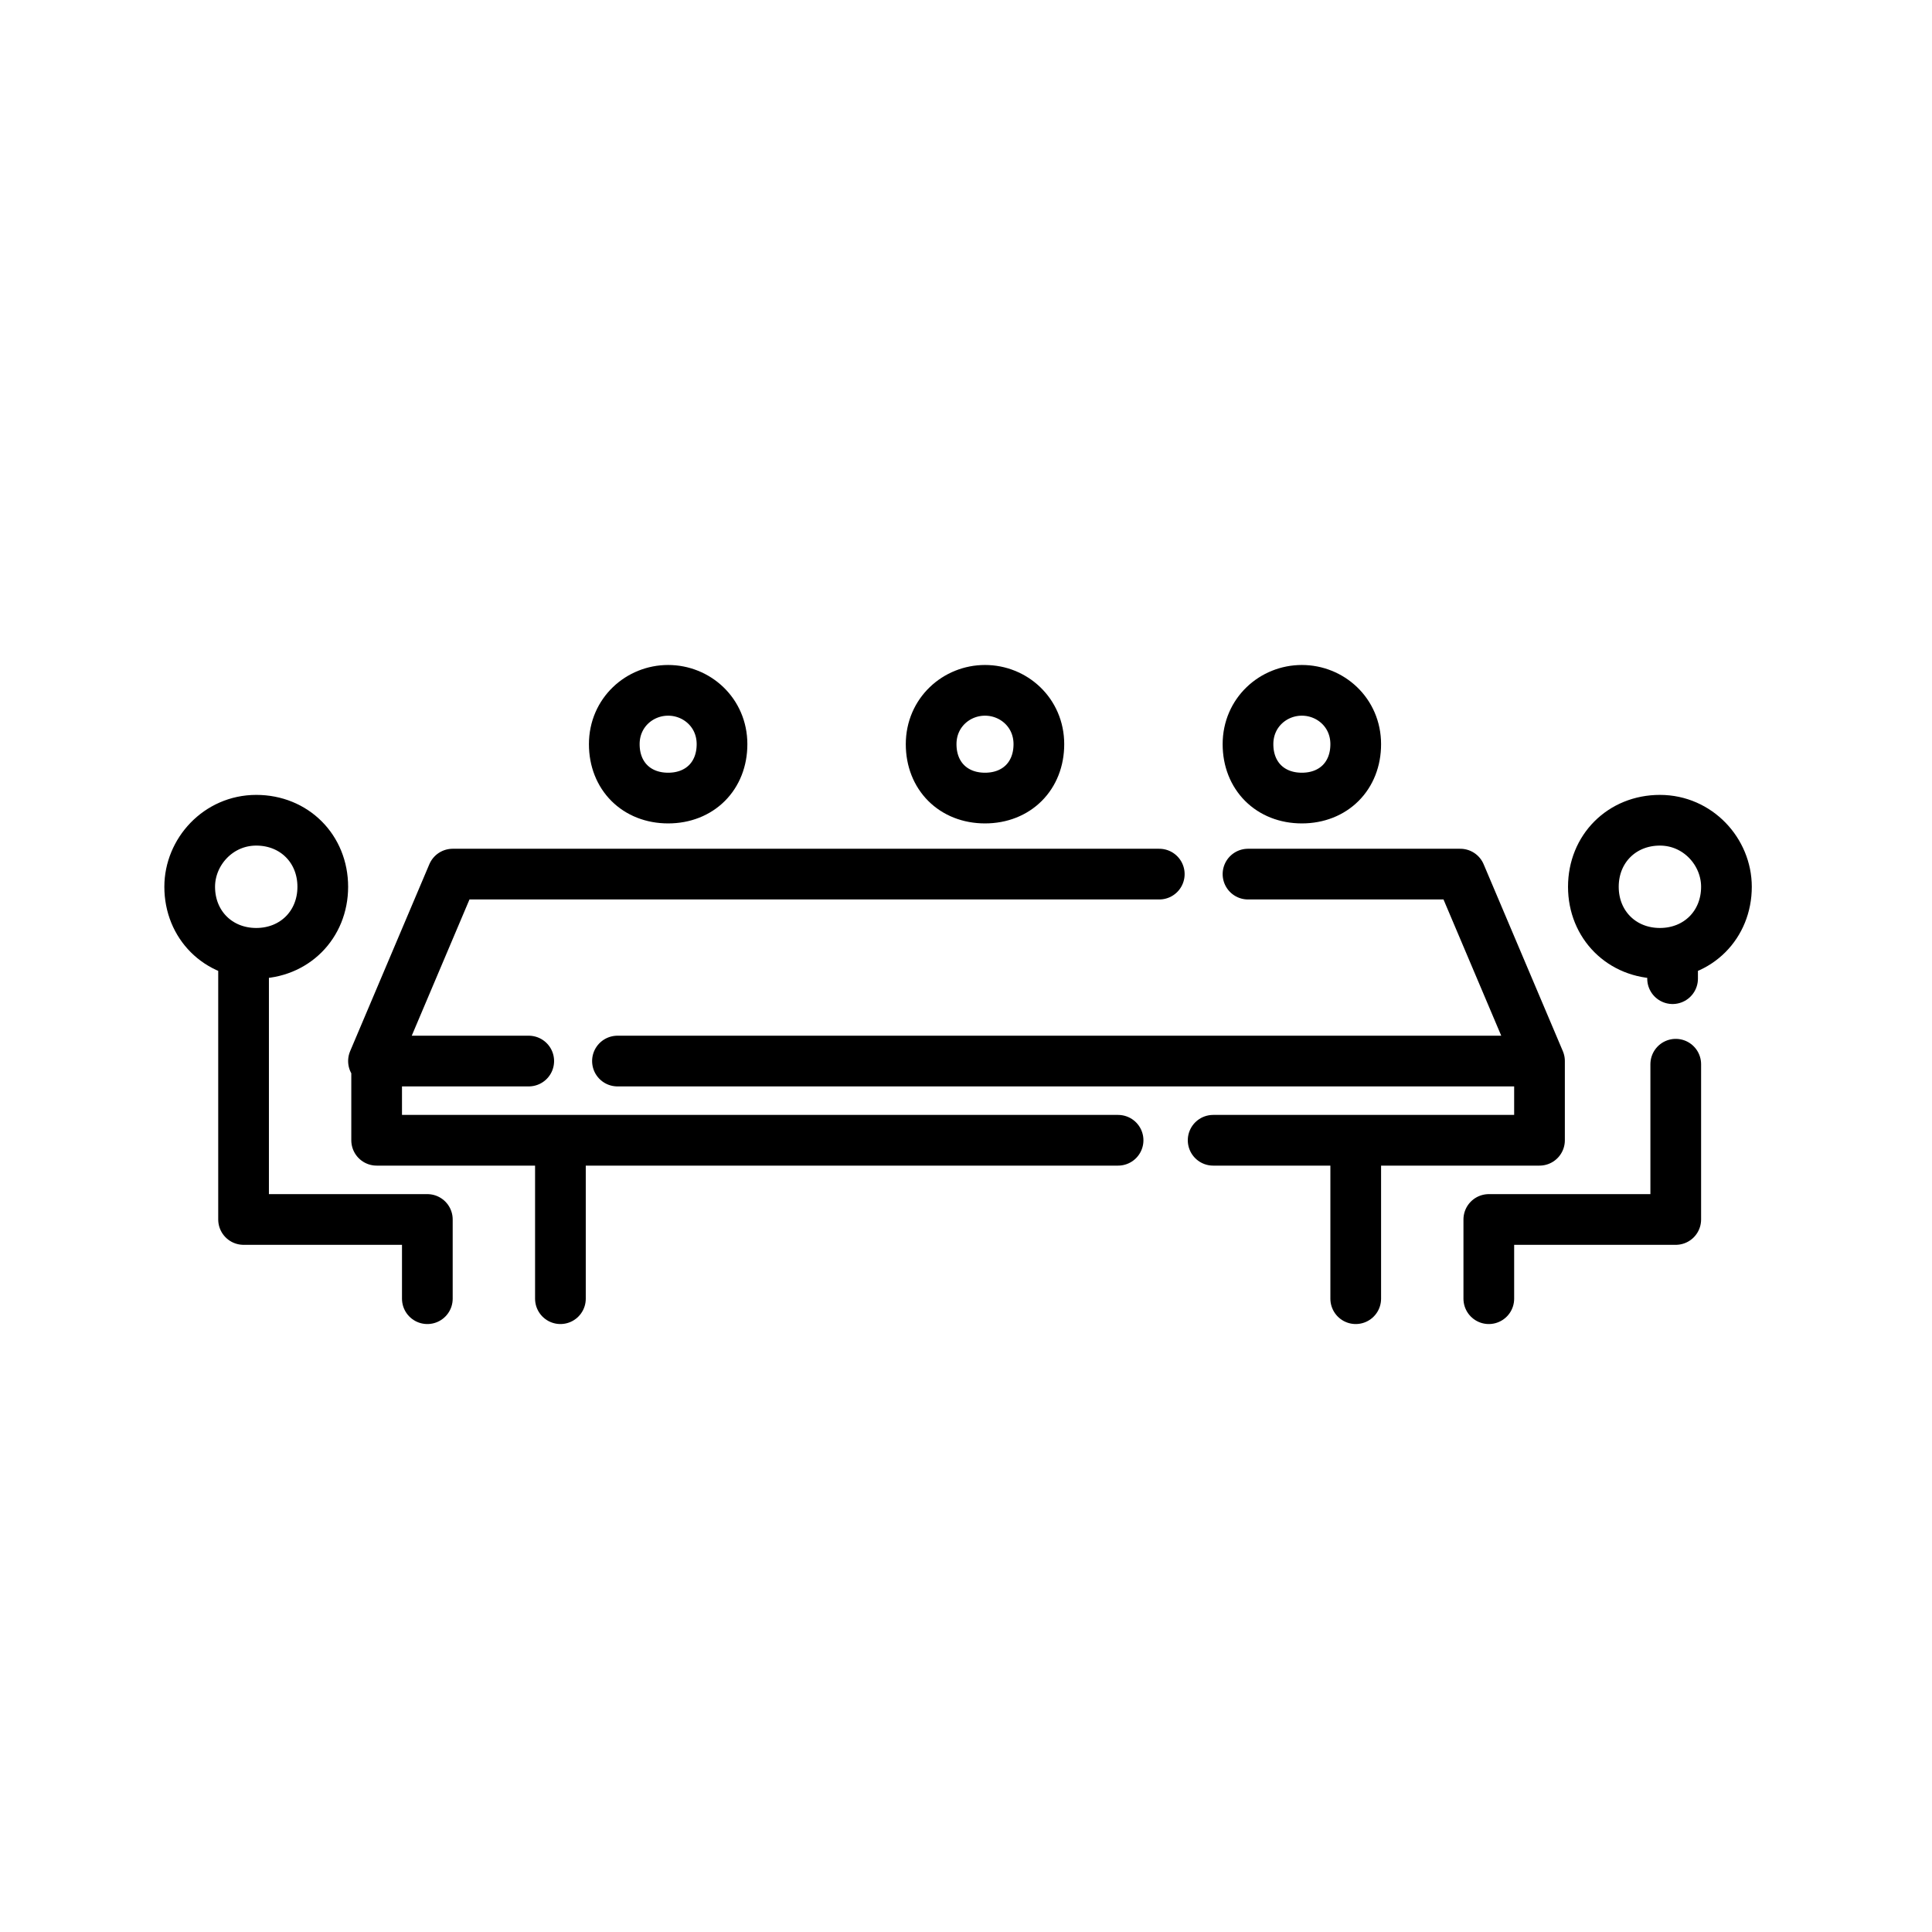 <?xml version="1.0" encoding="UTF-8"?>
<!-- The Best Svg Icon site in the world: iconSvg.co, Visit us! https://iconsvg.co -->
<svg width="800px" height="800px" version="1.1" viewBox="144 144 512 512" xmlns="http://www.w3.org/2000/svg">
 <path transform="matrix(8.397 0 0 8.397 148.09 148.09)" d="m16.2 33h-4.9l2.5-5.9h22.3m-17.1 5.9h29.1l-2.5-5.9h-6.7m-1.1 8.4h10.3v-2.5m-36.7 0v2.5h23.4m-14.2-14.2c-0.9 0-1.7 0.7-1.7 1.7 0 1 0.7 1.7 1.7 1.7 1 0 1.7-0.7 1.7-1.7 4.66e-4 -1-0.8-1.7-1.7-1.7zm31.3 4.1c-1.2 0-2.1 0.9-2.1 2.1 0 1.2 0.9 2.1 2.1 2.1 1.2 0 2.1-0.9 2.1-2.1 0-1.1-0.9-2.1-2.1-2.1zm-21.3-4.1c-0.9 0-1.7 0.7-1.7 1.7 0 1 0.7 1.7 1.7 1.7 1 0 1.7-0.7 1.7-1.7 4.66e-4 -1-0.8-1.7-1.7-1.7zm10 0c-0.9 0-1.7 0.7-1.7 1.7 0 1 0.7 1.7 1.7 1.7 1 0 1.7-0.7 1.7-1.7 4.66e-4 -1-0.8-1.7-1.7-1.7zm5.9 19.2v-2.5h5.9v-4.9m-0.1-3.5v0.8m-46.8-2.9c0 1.2 0.9 2.1 2.1 2.1 1.2 0 2.1-0.9 2.1-2.1 0-1.2-0.9-2.1-2.1-2.1-1.2 0-2.1 1-2.1 2.1zm1.7 2.1v8.4h5.8v2.5m4.2-4.2v4.2m25.1-4.2v4.2" fill="none" stroke="#000000" stroke-linecap="round" stroke-linejoin="round" stroke-miterlimit="10" stroke-width="1.6"/>
</svg>